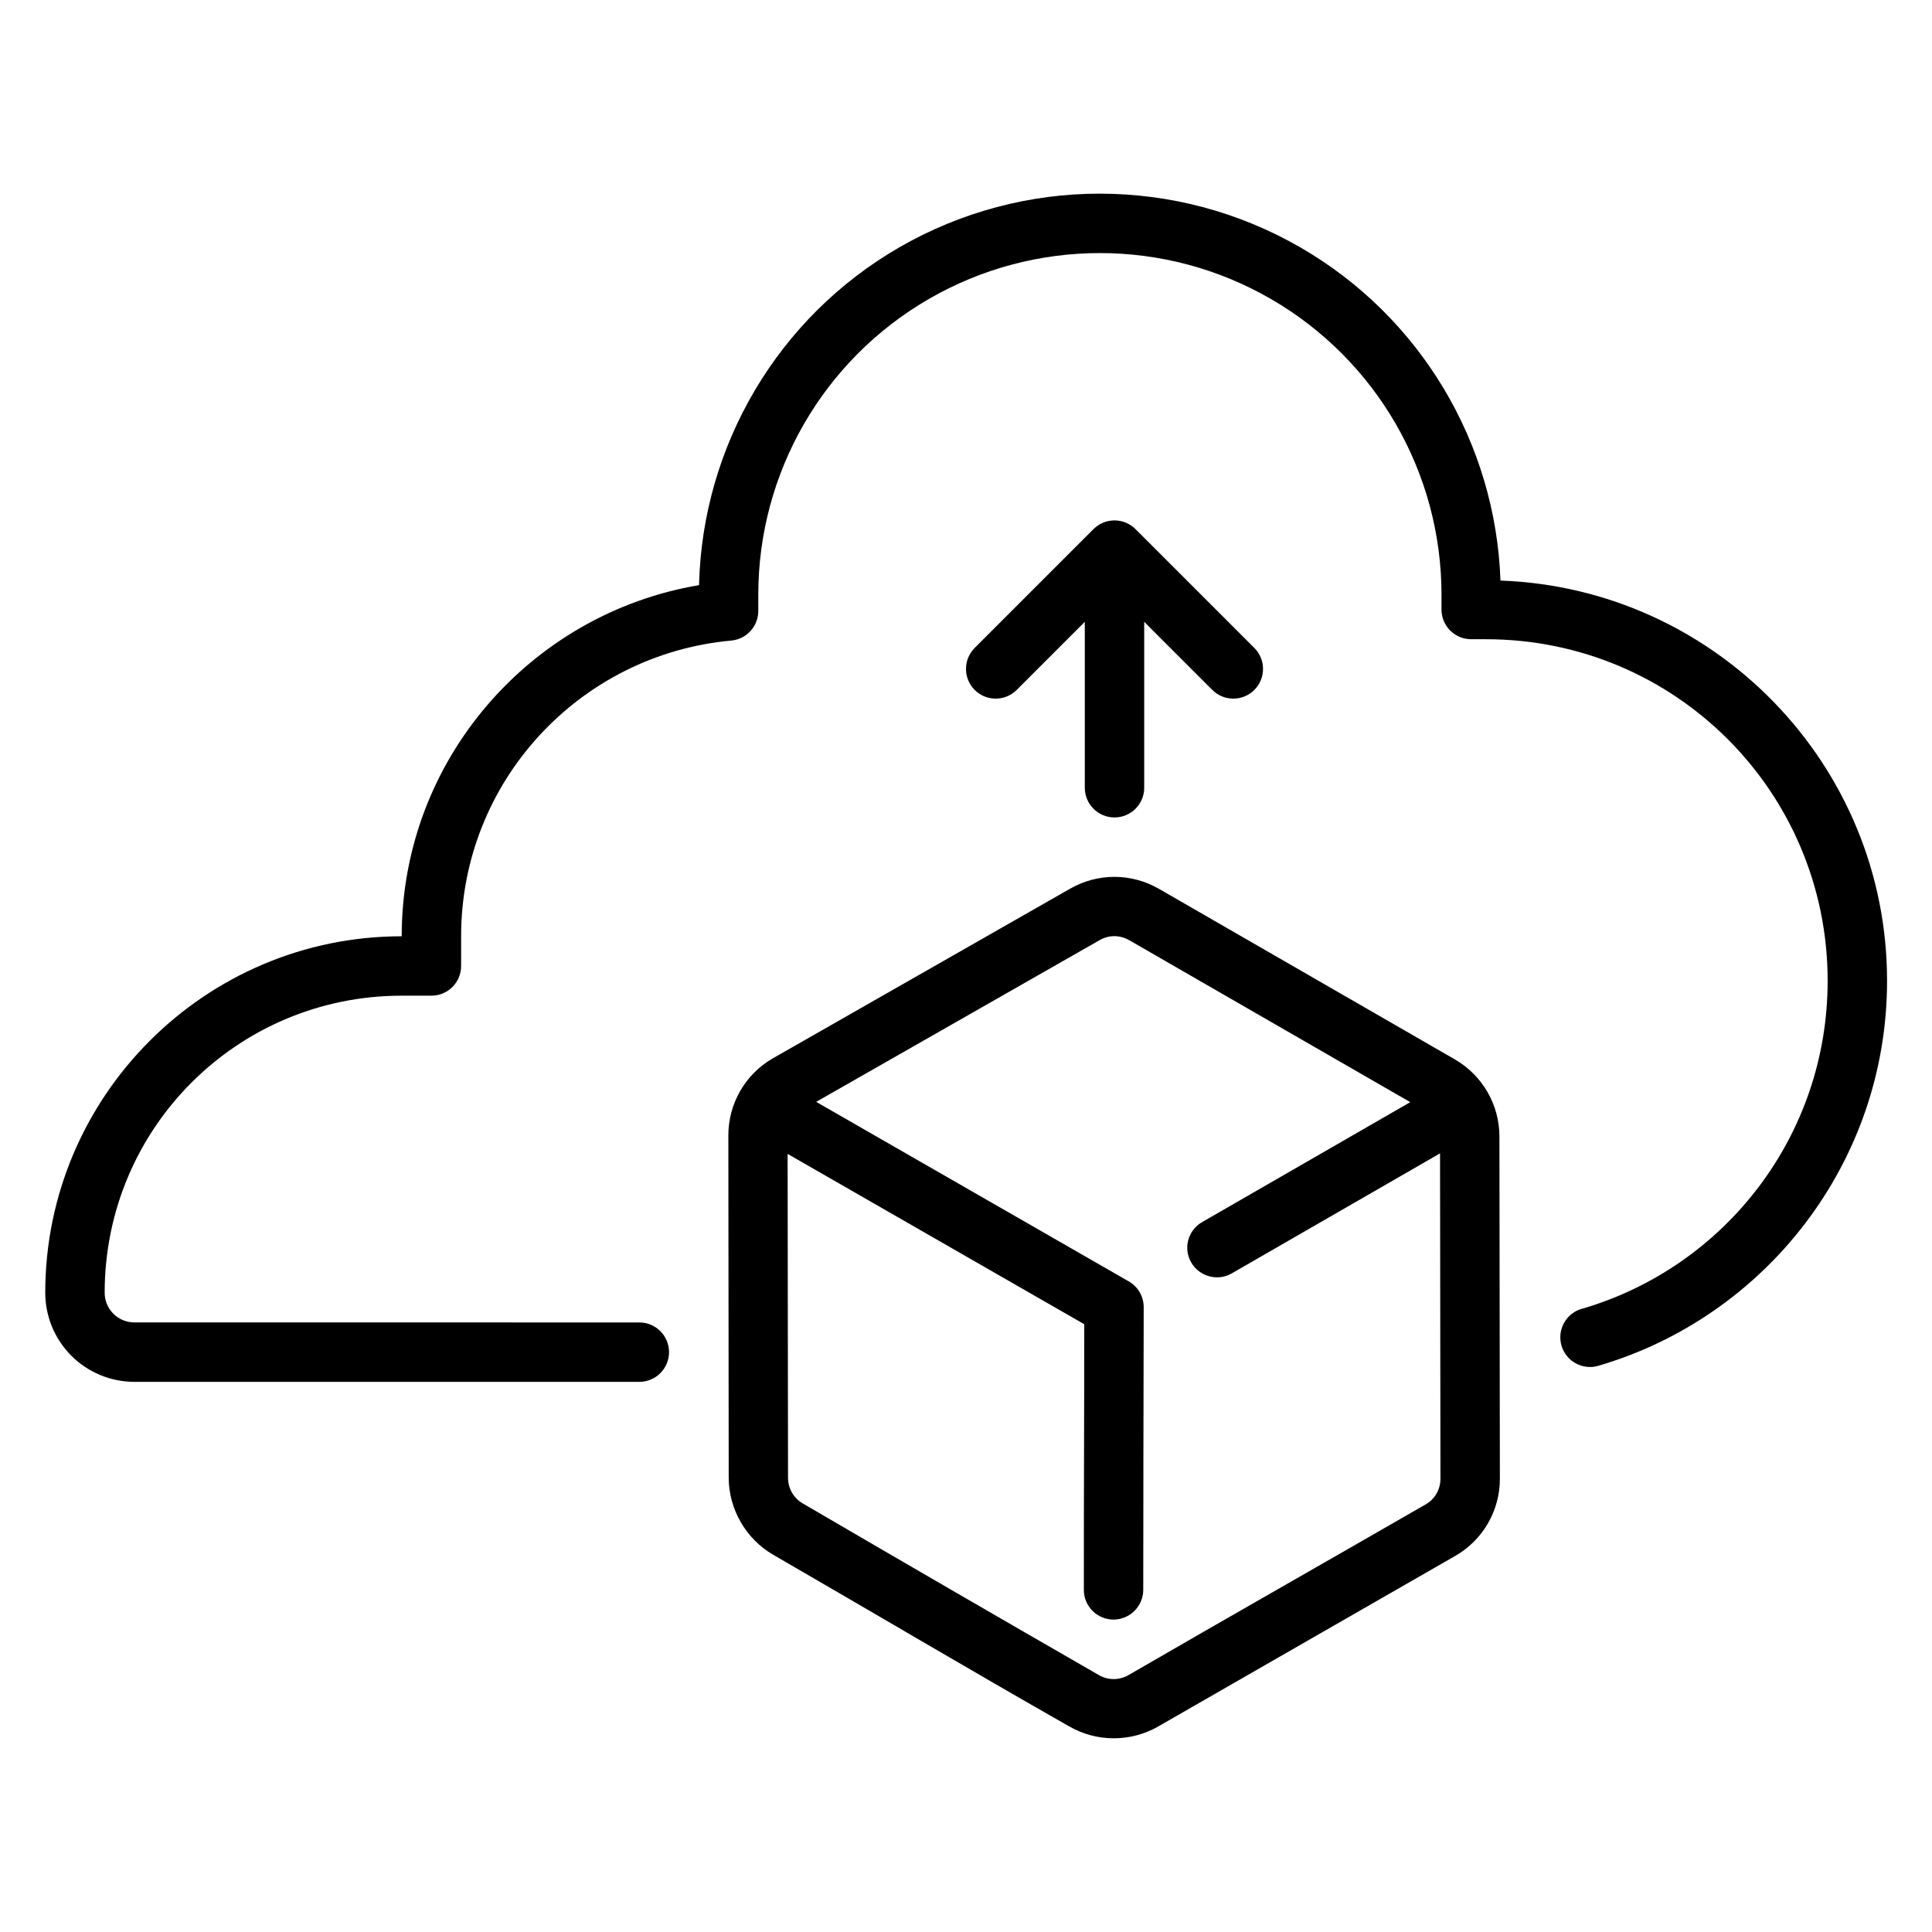 <?xml version="1.0" encoding="UTF-8"?>
<!-- Uploaded to: ICON Repo, www.svgrepo.com, Generator: ICON Repo Mixer Tools -->
<svg fill="#000000" width="800px" height="800px" version="1.1" viewBox="144 144 512 512" xmlns="http://www.w3.org/2000/svg">
 <path d="m435.45 195.32c-18.352 0-36.703 4.75-53.137 14.238-32.137 18.555-52.18 52.535-53.059 89.512-44.633 7.508-78.797 46.324-78.797 93.051-52.078 0-94.465 42.387-94.465 94.465 0 6.262 2.492 12.27 6.918 16.699 4.426 4.426 10.438 6.918 16.699 6.918h133.82c4.348 0 7.871-3.523 7.871-7.871 0-4.348-3.523-7.871-7.871-7.871l-133.82-0.004c-2.09 0-4.086-0.824-5.566-2.305-1.477-1.477-2.305-3.477-2.305-5.566 0-43.57 35.152-78.719 78.719-78.719h7.871c4.348 0 7.871-3.523 7.871-7.871v-7.871c0-41.098 31.453-74.688 71.57-78.367h0.078c0-0.004 0-0.012 0.078-0.016 3.996-0.434 7.027-3.805 7.027-7.824v-4.324c0-32.355 17.242-62.219 45.266-78.398 14-8.086 29.633-12.129 45.262-12.129 15.625 0 31.254 4.043 45.266 12.133 28.02 16.176 45.266 46.043 45.266 78.398l-0.004 3.934c0 4.348 3.523 7.871 7.871 7.871h3.938c50.09 0 90.527 40.438 90.527 90.527 0 41.133-27.27 75.742-64.758 86.809-3.562 0.828-6.082 4-6.09 7.656 0 4.348 3.523 7.871 7.871 7.871 0.77 0 1.539-0.113 2.277-0.34 44.129-12.922 76.445-53.75 76.445-102 0-57.312-45.617-104.04-102.45-106.07-1.285-36.5-21.242-69.941-53.027-88.293-16.438-9.488-34.785-14.238-53.137-14.238zm3.906 86.594c-2.086 0-4.09 0.828-5.566 2.305l-31.488 31.488c-1.477 1.477-2.305 3.481-2.305 5.566 0 4.348 3.523 7.871 7.871 7.871 2.086 0 4.09-0.828 5.566-2.305l18.051-18.051v43.973c0 4.348 3.523 7.871 7.871 7.871s7.871-3.523 7.871-7.871v-43.973l17.973 17.973c1.484 1.523 3.519 2.383 5.644 2.383 4.348 0 7.871-3.523 7.871-7.871 0-2.086-0.828-4.09-2.305-5.566l-31.414-31.41c-1.48-1.523-3.516-2.383-5.641-2.383zm0 94.465c-4.074-0.008-8.152 1.055-11.793 3.152l-78.781 44.957c-7.285 4.195-11.77 11.992-11.762 20.402l0.094 90.727c0.004 4.203 1.156 8.246 3.199 11.777 2.043 3.527 4.981 6.551 8.625 8.656 26.23 15.156 52.016 30.449 78.414 45.465 3.648 2.102 7.727 3.152 11.809 3.152 4.078 0 8.16-1.051 11.809-3.152 26.426-15.207 52.406-30.062 78.75-45.219 7.285-4.195 11.77-11.992 11.762-20.402l-0.121-90.727c-0.004-4.203-1.125-8.246-3.168-11.777-2.043-3.531-4.996-6.535-8.641-8.641l-78.402-45.188c-3.648-2.109-7.723-3.18-11.793-3.184zm0 15.715c1.348 0.008 2.699 0.371 3.922 1.078l74.461 42.91-55.148 31.781c-3.781 2.18-5.078 6.949-2.906 10.699 2.172 3.754 6.984 5.07 10.762 2.891l55.18-31.797 0.109 86.223c0.004 2.82-1.461 5.387-3.906 6.797-26.25 15.121-52.41 29.973-78.75 45.234-1.223 0.703-2.578 1.062-3.938 1.062-1.355 0-2.711-0.355-3.938-1.062-26.312-15.148-52.328-30.215-78.43-45.465-1.223-0.707-2.211-1.703-2.891-2.875-0.676-1.172-1.043-2.527-1.047-3.938l-0.109-85.84 78.613 45.141c0 25.762-0.125 45.242-0.109 70.387-0.004 4.344 3.512 7.883 7.856 7.887 2.676-0.004 5.18-1.375 6.625-3.629 0.82-1.27 1.262-2.746 1.262-4.258 0-22.473 0.074-50.105 0.121-74.859 0-1.398-0.348-2.769-1.047-3.981s-1.73-2.234-2.953-2.922l-82.797-47.555 75.137-42.867c1.223-0.703 2.57-1.051 3.922-1.043z" fill-rule="evenodd"/>
</svg>